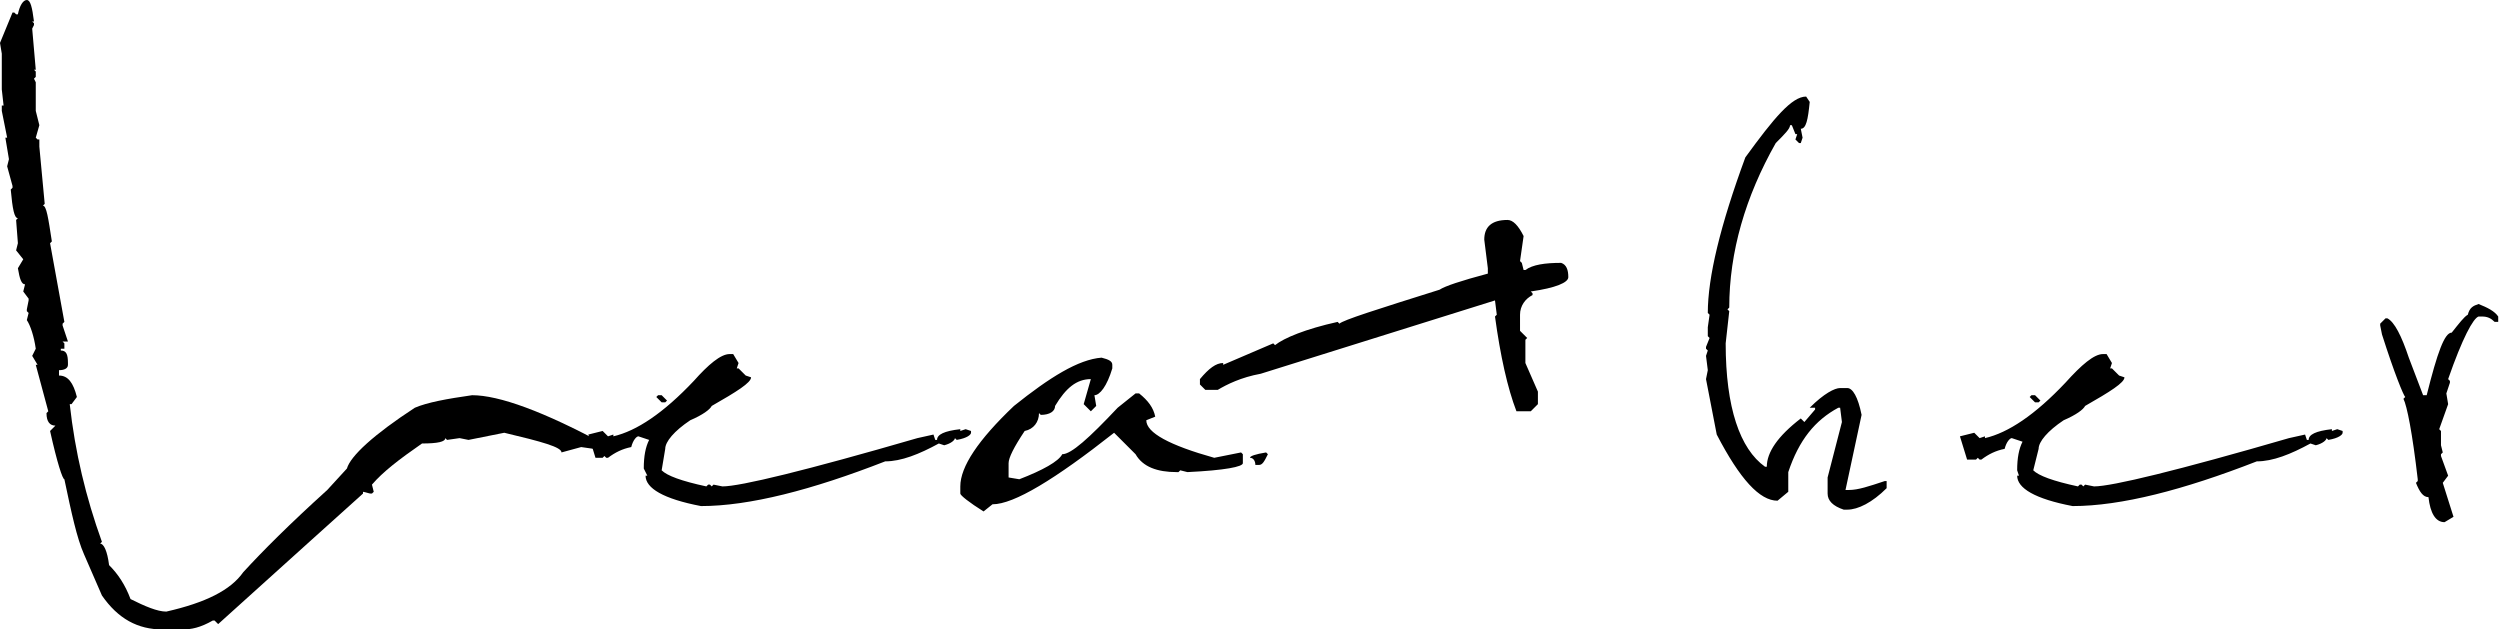 <svg xmlns="http://www.w3.org/2000/svg" viewBox="0 0 139.8 35.2"><path d="M1.5 0c.2 0 .3.4.4 1.2h-.1l.1.1v.1l-.1.2.2 2.3h-.1L2 4v.3l-.1.1.1.2v1.6l.2.8-.2.7.1.1h.1v.4l.3 3.2-.1.1c.2 0 .3.7.5 2l-.1.1.8 4.4-.1.1v.1l.3.9h-.3l.1.1v.3h-.2v.1c.3 0 .4.2.4.7v.1c0 .2-.2.3-.5.3v.3c.5 0 .8.4 1 1.2l-.3.4h-.1c.3 2.7.9 5.2 1.8 7.7l-.1.1c.2 0 .4.4.5 1.2.5.5.9 1.1 1.2 1.9.8.4 1.5.7 2 .7 2.2-.5 3.6-1.2 4.3-2.2 1.1-1.2 2.6-2.7 4.7-4.6l1.1-1.2c.2-.7 1.5-1.9 3.8-3.4.7-.3 1.8-.5 3.2-.7 1.5 0 4 .9 7.5 2.8l.1.1v.1l-.1.1h-.1l-.5-.2-.1.1-.7-.1-1.1.3c0-.3-1.1-.6-3.2-1.1l-2 .4-.5-.1-.7.1-.1-.1c0 .2-.4.3-1.3.3-1.3.9-2.2 1.6-2.8 2.3l.1.4-.1.1h-.1l-.4-.1v.1l-3 2.7-5.1 4.6-.2-.2h-.1c-.7.4-1.2.5-1.7.5H9.1c-1.4 0-2.5-.6-3.4-1.9l-1-2.3c-.4-.9-.7-2.3-1.1-4.2-.1 0-.4-.9-.8-2.7l.3-.3c-.3 0-.5-.2-.5-.7l.1-.1-.7-2.6h.1l-.3-.5.2-.4c-.1-.7-.3-1.3-.5-1.6l.1-.4-.1-.1v-.1l.1-.5v-.1l-.3-.4.1-.4c-.2 0-.3-.3-.4-.9l.3-.5-.4-.5.1-.4-.1-1.3.1-.1c-.2 0-.3-.5-.4-1.6l.1-.1v-.1L.4 9.3l.1-.4-.2-1.2h.1L.1 6.2v-.3h.1L.1 5V3L0 2.4.7.7h.1l.1.1H1c.1-.5.3-.8.5-.8z"/><path d="M40.8 19.8h.2l.3.5-.1.3h.1l.4.4.3.1c0 .3-.8.8-2.2 1.6-.1.2-.5.5-1.2.8-.9.6-1.4 1.2-1.4 1.6l-.2 1.2c.3.3 1.1.6 2.5.9l.1-.1h.1l.1.1.1-.1.5.1c1 0 4.7-.9 10.9-2.7l.9-.2.1.3h.1c0-.3.4-.5 1.3-.6v.1l.3-.1.3.1v.1c0 .1-.2.3-.8.4l-.1-.1c0 .1-.2.3-.6.4l-.3-.1c-1.1.6-2.1 1-3 1-4.1 1.6-7.6 2.5-10.3 2.5-2.1-.4-3.1-1-3.1-1.7h.1l-.2-.4c0-.7.1-1.2.3-1.6l-.6-.2c-.1 0-.3.2-.4.6-.5.1-.9.3-1.3.6h-.1l-.1-.1-.1.1h-.4l-.4-1.3.8-.2.3.3.3-.1v.1c1.3-.3 2.8-1.3 4.5-3.1.8-.9 1.5-1.5 2-1.5zM37 22.1l.3.3-.1.1H37l-.3-.3.1-.1h.2zM61.6 20c.4.1.6.2.6.4v.2c-.3 1-.7 1.5-1 1.5l.1.6-.3.3-.4-.4.4-1.4c-.8 0-1.4.5-2 1.5 0 .3-.3.5-.8.5l-.1-.1c0 .5-.3.9-.8 1-.6.9-.9 1.5-.9 1.8v.8l.6.1c1.3-.5 2.2-1 2.4-1.4.5 0 1.5-.9 3.1-2.6l1-.8h.2c.5.4.8.8.9 1.3l-.5.2c0 .7 1.3 1.4 3.8 2.1l1.5-.3.1.1v.5c0 .2-1 .4-3.1.5l-.4-.1-.1.1h-.1c-1.1 0-1.9-.3-2.3-1l-1.2-1.2c-3.3 2.6-5.6 4-6.8 4l-.5.4c-.8-.5-1.3-.9-1.3-1v-.4c0-1.1 1-2.6 3-4.5 2-1.6 3.6-2.6 4.9-2.7zm9.2 5.3l.1.1c-.2.4-.3.6-.5.6h-.2c0-.2-.1-.4-.3-.4 0-.1.3-.2.9-.3zm13.5-13c.3 0 .6.3.9.9l-.2 1.4.1.1.1.4h.1c.4-.3 1.1-.4 2-.4.3.1.4.4.4.8 0 .3-.7.6-2.1.8l.1.1v.1c-.4.2-.7.6-.7 1.1v.9l.4.4-.1.1v1.3l.7 1.6v.7l-.4.4h-.8c-.5-1.3-.9-3.1-1.2-5.3l.1-.1-.1-.8-13.1 4.1c-1.1.2-1.9.6-2.4.9h-.7l-.3-.3v-.3c.5-.6.9-.9 1.3-.9v.1l2.8-1.2.1.1c.5-.4 1.7-.9 3.5-1.3l.1.1c.2-.2 2.1-.8 5.6-1.9.3-.2 1.2-.5 2.7-.9V15l-.2-1.6c0-.7.4-1.1 1.3-1.1zM101 5.4l.2.3c-.1 1-.2 1.5-.5 1.5l.1.5-.1.3h-.1l-.2-.2.1-.3h-.1l-.2-.5h-.1c0 .2-.3.5-.8 1-1.7 3-2.6 6.1-2.6 9.2l-.1.1.1.1-.2 1.8c0 3.6.8 5.9 2.2 6.9h.1c0-.8.6-1.7 1.9-2.7l.2.2.6-.7v-.1h-.3c.8-.8 1.4-1.1 1.7-1.1h.4c.3 0 .6.5.8 1.5l-.9 4.2h.2c.5 0 1.1-.2 2-.5h.1v.4c-.8.8-1.6 1.2-2.2 1.2h-.2c-.6-.2-.9-.5-.9-.9v-.9l.8-3.1-.1-.8h-.1c-1.3.7-2.2 1.8-2.8 3.6v1.1l-.6.5c-1 0-2.1-1.2-3.4-3.7l-.6-3.1.1-.5-.1-.8.1-.3-.1-.1v-.1l.2-.5-.1-.1v-.5l.1-.7-.1-.1c0-2 .7-4.9 2.1-8.7 1.6-2.2 2.6-3.4 3.4-3.4zm16.6 14.4h.2l.3.5-.1.3h.1l.4.4.3.1c0 .3-.8.8-2.2 1.6-.1.2-.5.5-1.2.8-.9.6-1.4 1.2-1.4 1.6l-.3 1.2c.3.3 1.1.6 2.5.9l.1-.1h.1l.1.1.1-.1.5.1c1 0 4.7-.9 10.9-2.7l.9-.2.1.3h.1c0-.3.4-.5 1.3-.6v.1l.3-.1.3.1v.1c0 .1-.2.3-.8.4l-.1-.1c0 .1-.2.3-.6.4l-.3-.1c-1.1.6-2.1 1-3 1-4.1 1.6-7.6 2.5-10.3 2.5-2.1-.4-3.1-1-3.1-1.7h.1l-.1-.3c0-.7.1-1.2.3-1.6l-.6-.2c-.1 0-.3.2-.4.6-.5.1-.9.3-1.3.6h-.1l-.1-.1-.1.1h-.5l-.4-1.3.8-.2.3.3.3-.1v.1c1.3-.3 2.8-1.3 4.5-3.1.9-1 1.6-1.6 2.1-1.6zm-3.8 2.3l.3.3-.1.1h-.2l-.3-.3.1-.1h.2zm24.8-5.1c.5.2.9.4 1.1.7v.3h-.2c-.2-.2-.4-.3-.7-.3h-.2c-.3.1-.9 1.2-1.7 3.5l.1.1v.1l-.2.6.1.6-.5 1.4.1.1v.8l.1.4-.1.1v.1l.4 1.1-.3.4.6 1.9-.5.3c-.5 0-.8-.5-.9-1.4-.3 0-.5-.3-.7-.8l.1-.1v-.1c-.3-2.6-.6-4.1-.8-4.5l.1-.1c-.1-.1-.6-1.3-1.3-3.5l-.1-.5v-.1l.3-.3h.1c.4.2.8 1 1.2 2.2l.8 2.1h.2c.6-2.4 1-3.5 1.4-3.5.4-.5.7-.9.9-1 .1-.4.3-.5.6-.6z"/></svg>